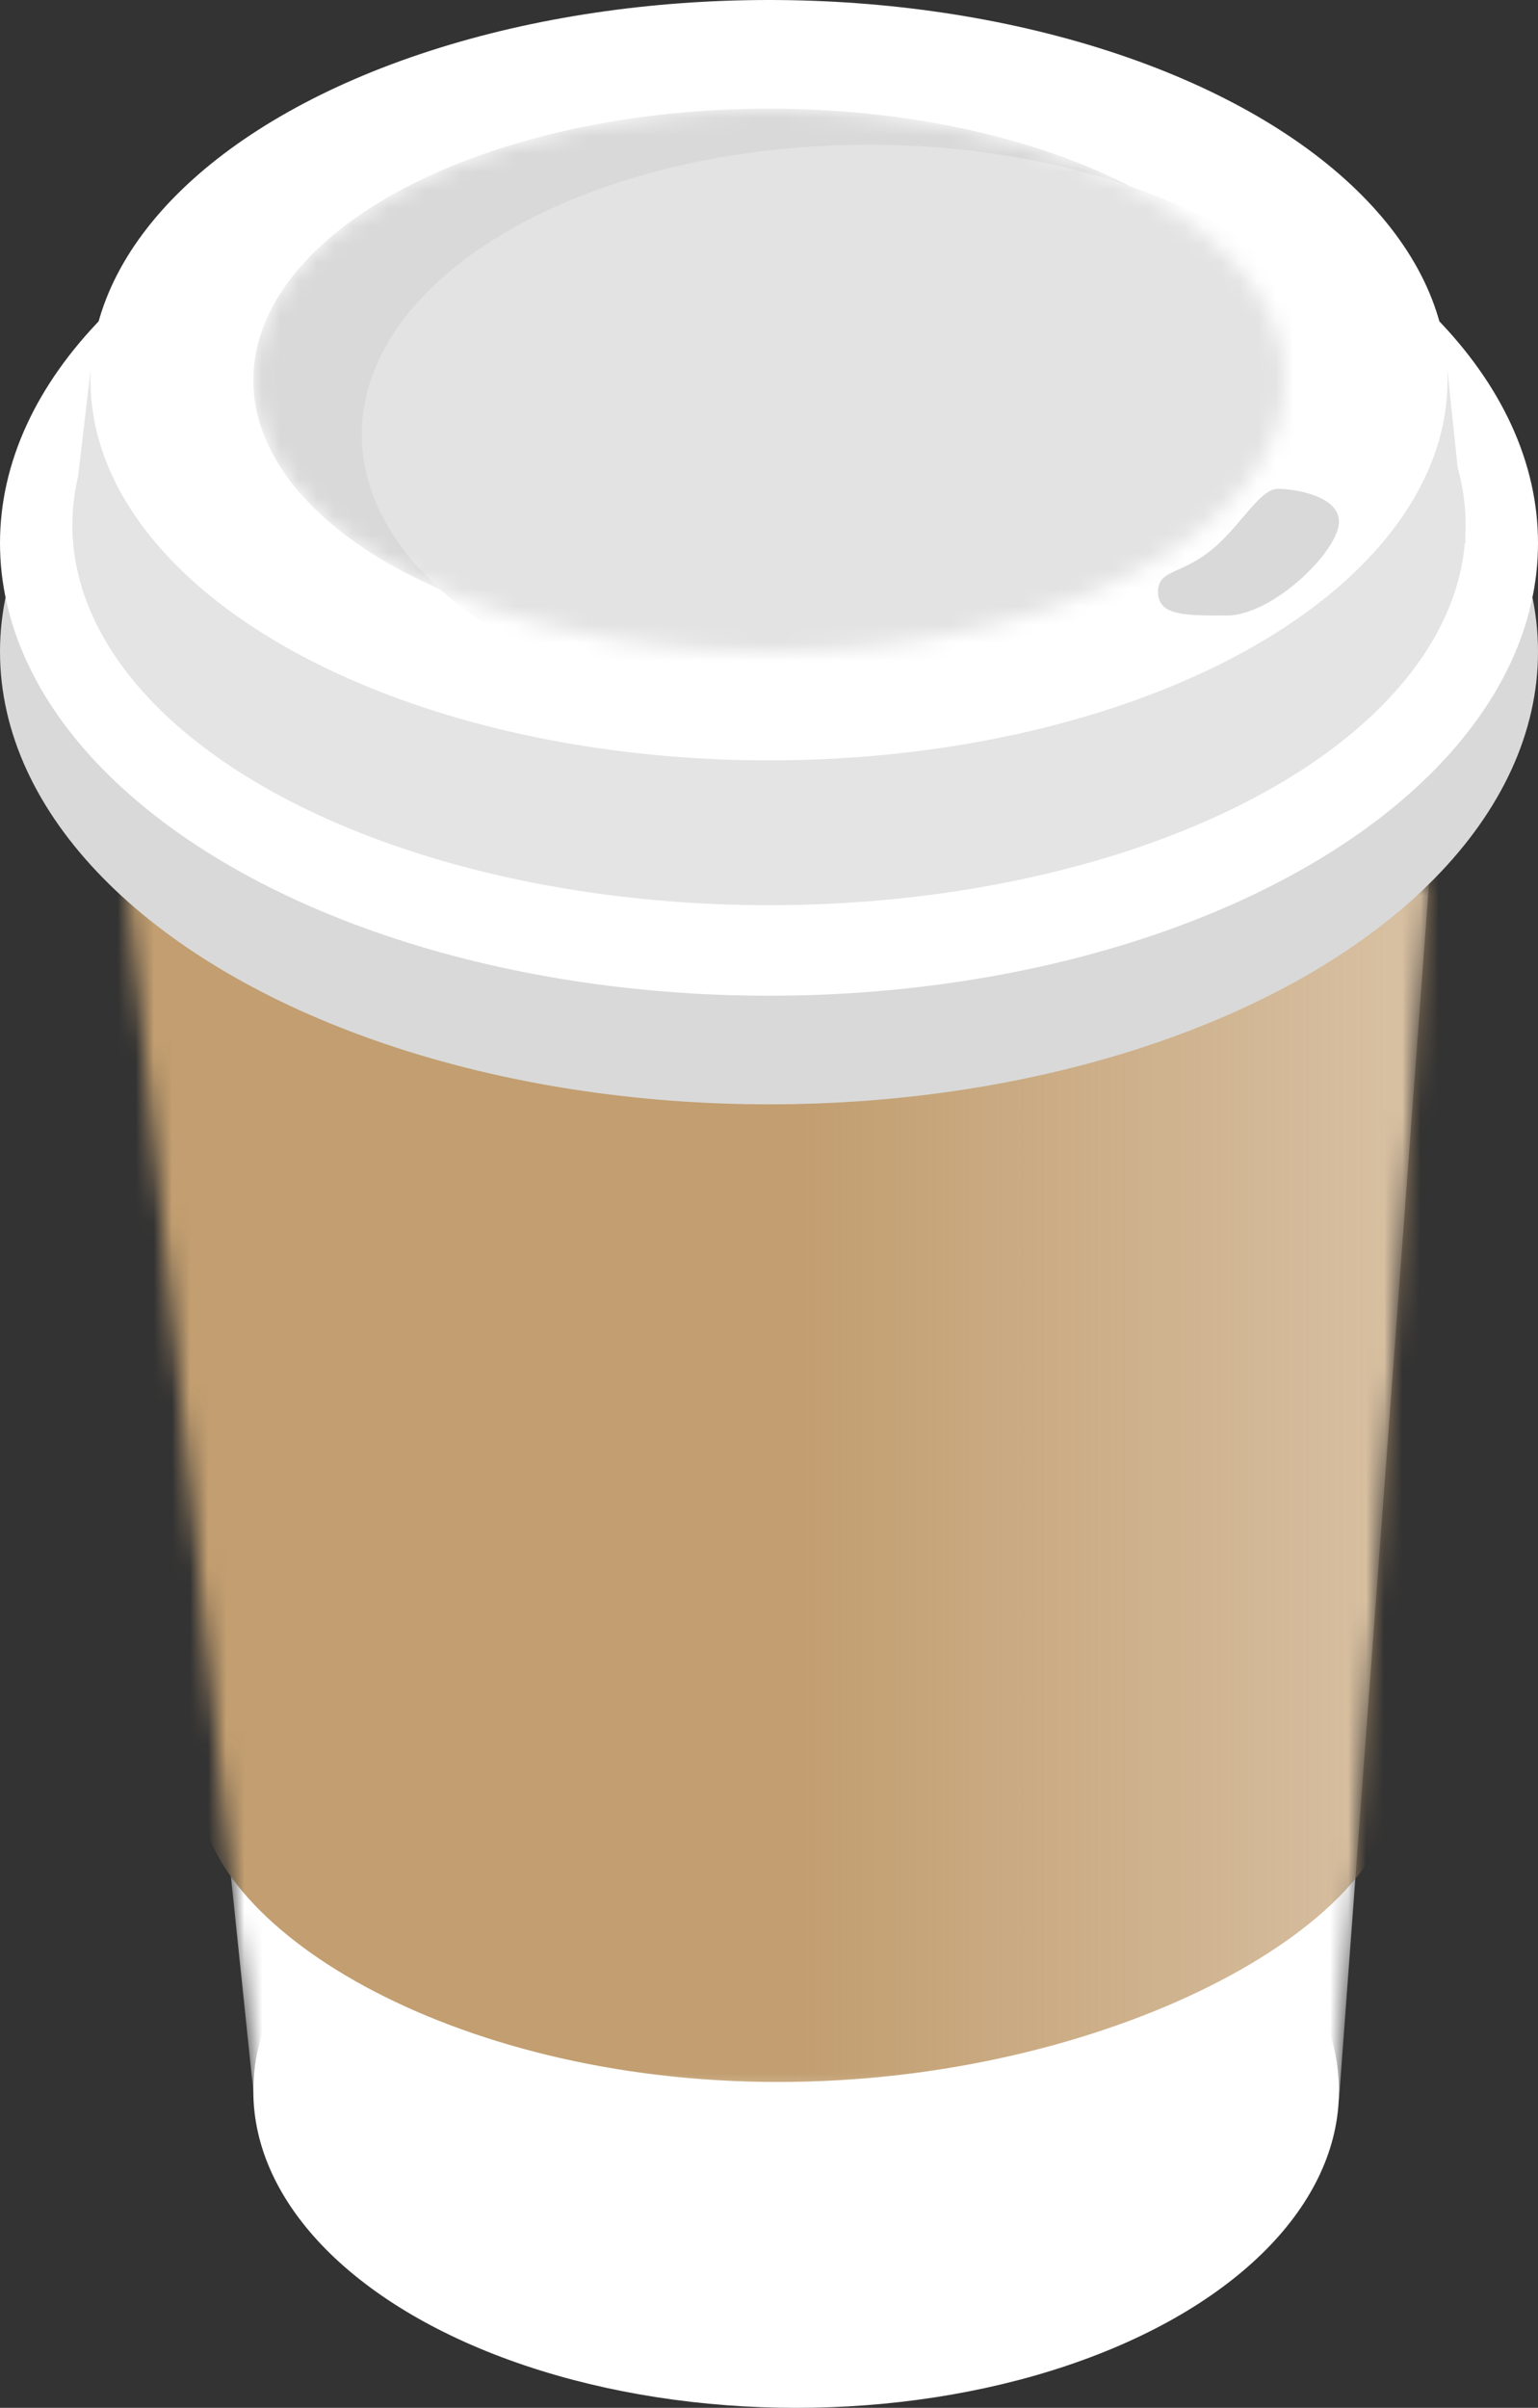 <svg width="85" height="133" viewBox="0 0 85 133" fill="none" xmlns="http://www.w3.org/2000/svg">
<rect x="0" y="0" width="85" height="133" fill="#333333" stroke="none"/>
<ellipse cx="44" cy="115.5" rx="30" ry="17.5" fill="white"/>
<mask id="mask0_761_1792" style="mask-type:alpha" maskUnits="userSpaceOnUse" x="7" y="48" width="72" height="68">
<path d="M14 115.507L7 48.5H79L74 116L14 115.507Z" fill="white"/>
</mask>
<g mask="url(#mask0_761_1792)">
<path d="M14 115.507L7 48.5H79L74 116L14 115.507Z" fill="white"/>
<path d="M77 98.849C77 106.305 61.225 115 43 115C24.775 115 11 106.305 11 98.849C11 91.394 -24.5 21.349 45 43.349C112.5 17.849 77 91.394 77 98.849Z" fill="url(#paint0_linear_761_1792)"/>
</g>
<ellipse cx="42.5" cy="36" rx="42.5" ry="25" fill="#D9D9D9"/>
<ellipse cx="42.5" cy="30" rx="42.5" ry="25" fill="white"/>
<ellipse cx="42.5" cy="29" rx="38.5" ry="21" fill="#E4E4E4"/>
<path d="M4 29L5 20.5H80L81 30L4 29Z" fill="#E4E4E4"/>
<ellipse cx="42.5" cy="21" rx="37.5" ry="21" fill="white"/>
<mask id="mask1_761_1792" style="mask-type:alpha" maskUnits="userSpaceOnUse" x="14" y="6" width="57" height="30">
<ellipse cx="42.5" cy="21" rx="28.5" ry="15" fill="#DAD9D9"/>
</mask>
<g mask="url(#mask1_761_1792)">
<ellipse cx="42.5" cy="21" rx="28.5" ry="15" fill="#DAD9D9"/>
<ellipse cx="48" cy="24" rx="28" ry="16" fill="#E3E3E3"/>
<ellipse cx="48" cy="24" rx="28" ry="16" fill="#E3E3E3"/>
</g>
<path d="M70.631 27C69.684 27 68.737 28.75 67.316 30.062C65.421 31.812 64 31.375 64 32.688C64 34 65.421 34 67.789 34C70.158 34 73.474 30.938 73.947 29.188C74.421 27.438 71.579 27 70.631 27Z" fill="#D9D9D9"/>
<defs>
<linearGradient id="paint0_linear_761_1792" x1="44" y1="72.5" x2="76.5" y2="72.5" gradientUnits="userSpaceOnUse">
<stop stop-color="#C29E70"/>
<stop offset="1" stop-color="#C29E70" stop-opacity="0.66"/>
</linearGradient>
</defs>
</svg>
